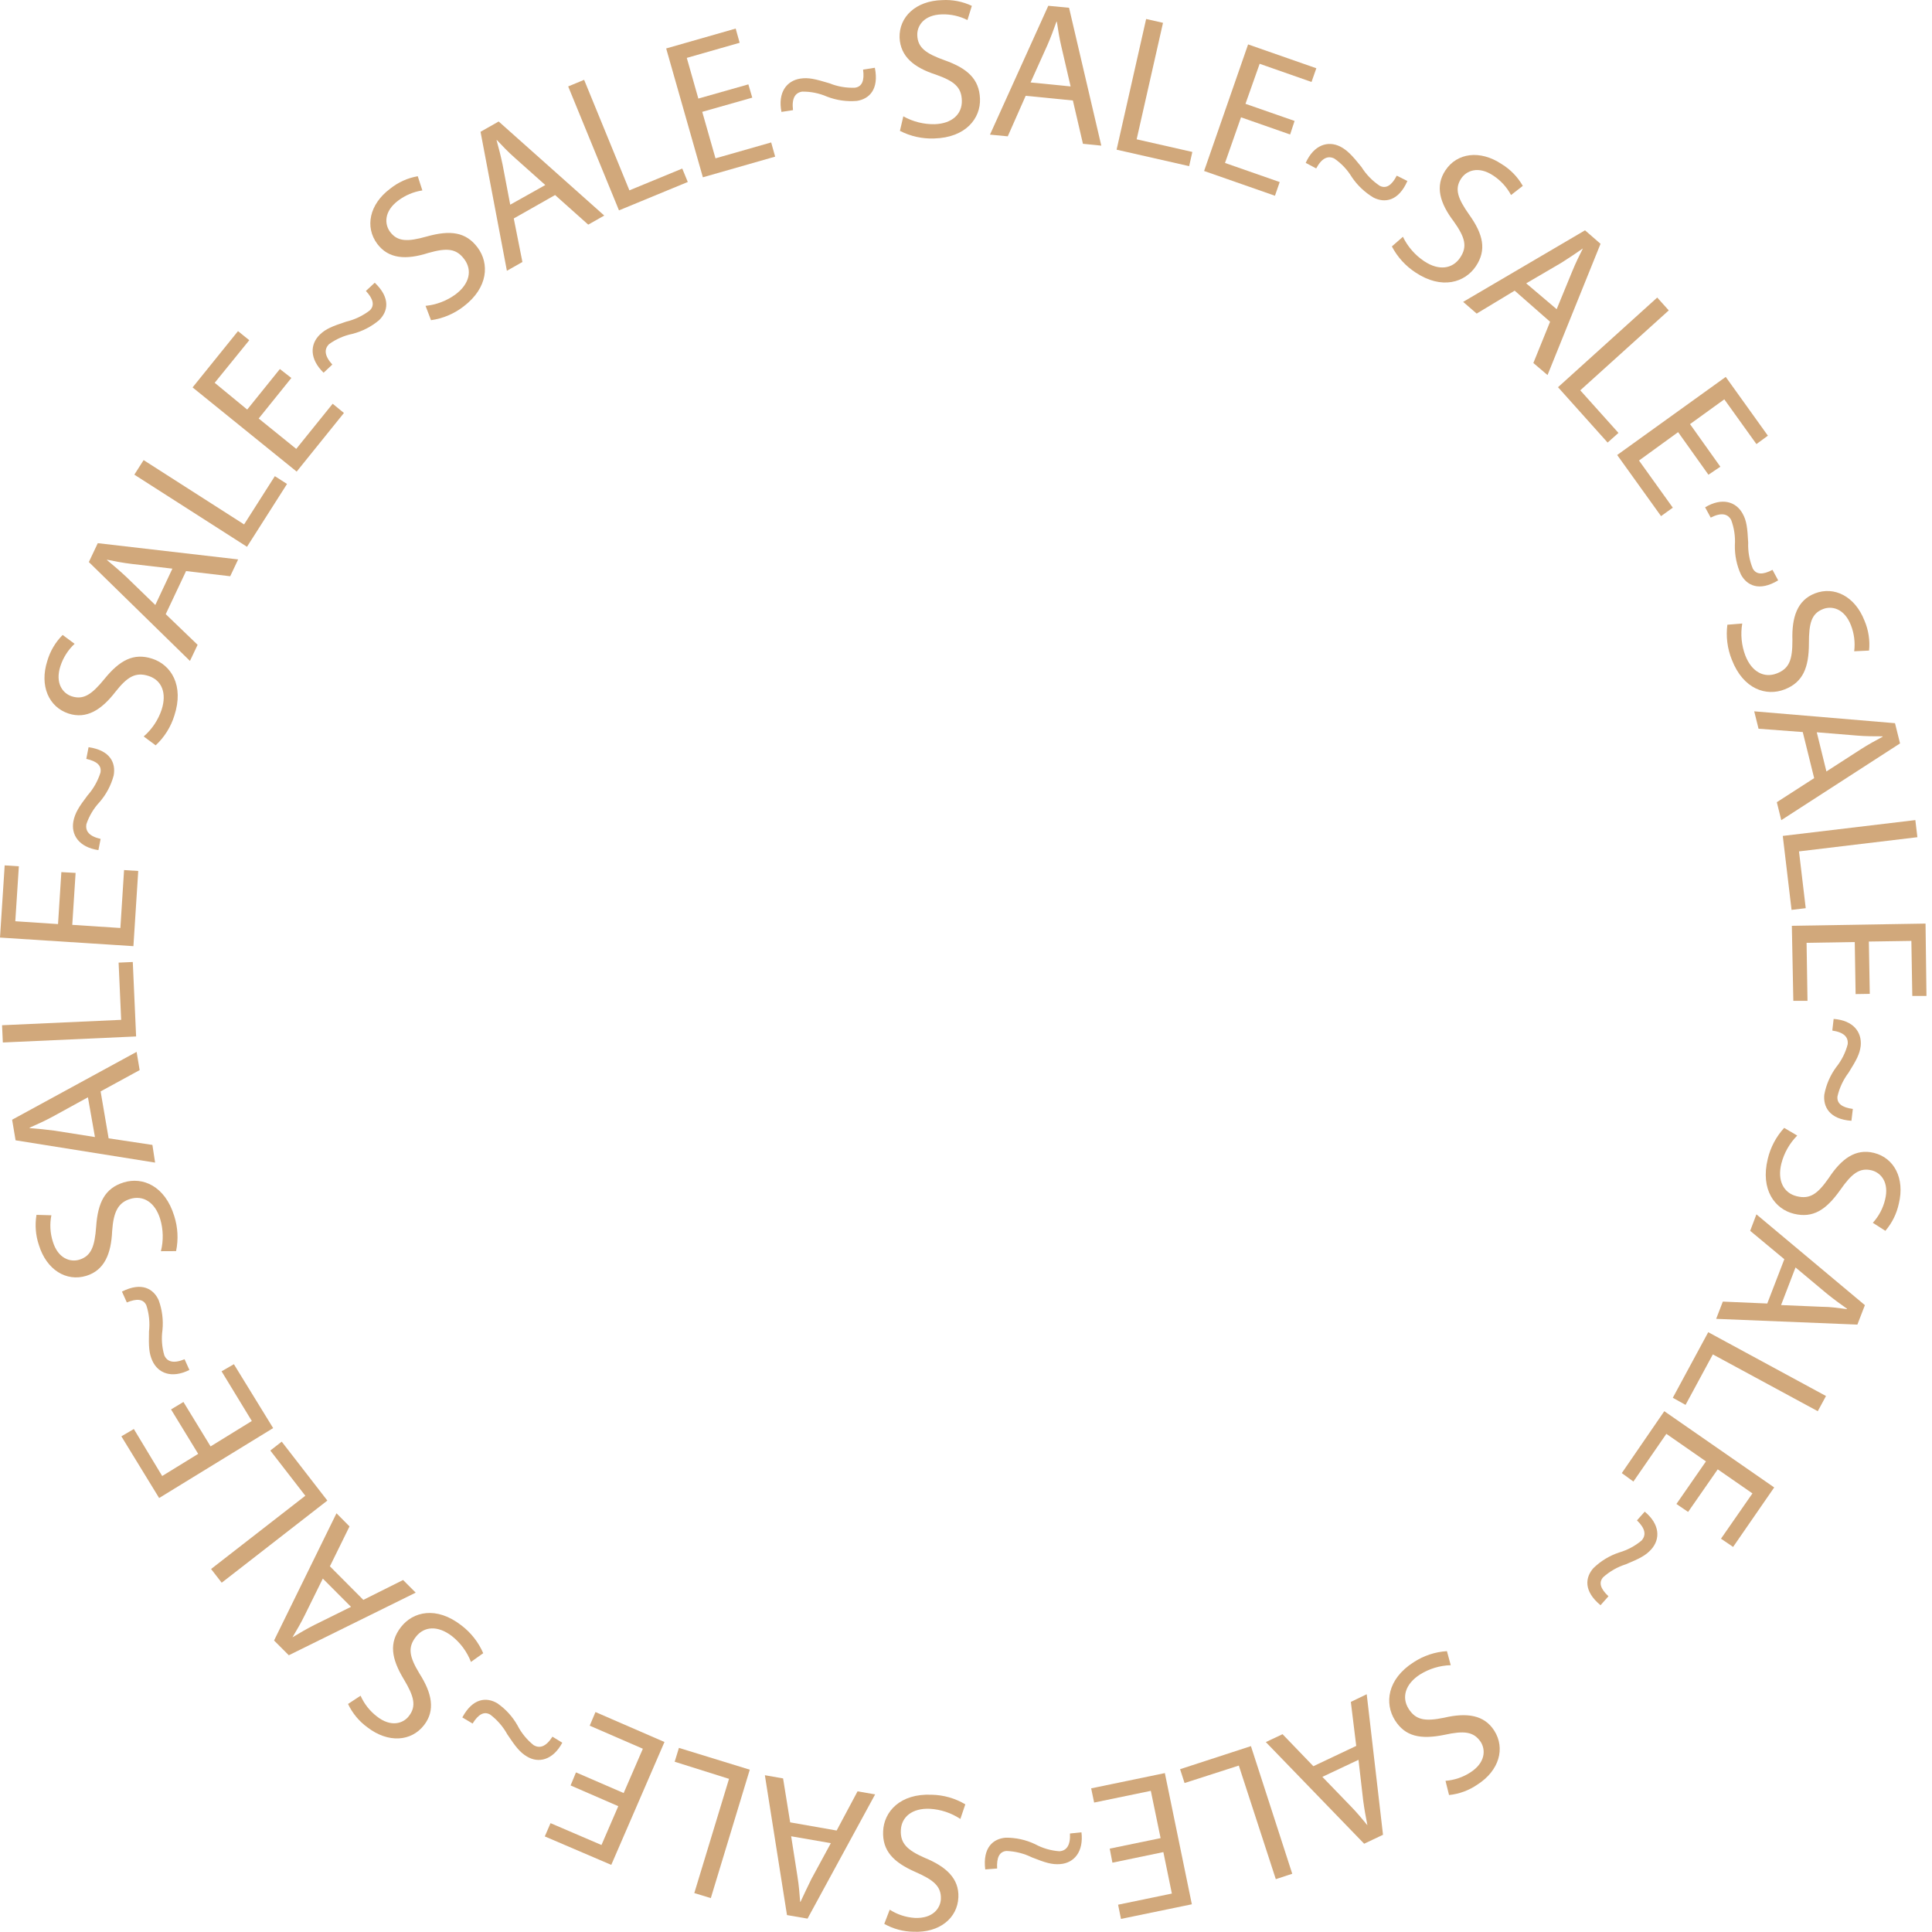 <?xml version="1.0" encoding="UTF-8"?> <svg xmlns="http://www.w3.org/2000/svg" width="332" height="332" viewBox="0 0 332 332" fill="none"> <path d="M249.3 286.151C247.428 286.203 245.604 286.755 244.016 287.749C241.459 289.396 240.826 291.702 242.068 293.654C243.31 295.605 244.929 295.837 248.156 295.178C252.028 294.276 255.035 294.666 256.776 297.399C258.7 300.424 257.641 304.267 253.878 306.67C252.431 307.668 250.756 308.285 249.008 308.463L248.399 306.023C249.917 305.904 251.381 305.41 252.661 304.584C255.303 302.888 255.303 300.668 254.451 299.338C253.233 297.533 251.553 297.386 248.217 298.118C244.138 298.948 241.459 298.423 239.693 295.581C237.928 292.739 238.342 288.579 242.908 285.651C244.621 284.525 246.598 283.865 248.643 283.736L249.3 286.151Z" fill="#D1A87B"></path> <path d="M233.058 300.021L232.132 292.458L234.86 291.141L237.66 315.294L234.421 316.831L217.521 299.363L220.395 298.009L225.691 303.51L233.058 300.021ZM227.238 305.34L232.108 310.378C233.216 311.513 234.105 312.598 234.981 313.66C234.701 312.281 234.446 310.854 234.251 309.39L233.447 302.412L227.238 305.34Z" fill="#D1A87B"></path> <path d="M222.063 321.991L219.238 322.918L212.882 303.4L203.556 306.401L202.789 304.023L214.964 300.058L222.063 321.991Z" fill="#D1A87B"></path> <path d="M190.698 317.673L199.44 315.868L197.76 307.743L188.019 309.756L187.508 307.316L200.171 304.693L204.81 327.237L192.634 329.75L192.135 327.31L201.376 325.395L199.915 318.271L191.161 320.088L190.698 317.673Z" fill="#D1A87B"></path> <path d="M185.84 314.867C186.242 318.258 184.537 320.149 182.187 320.332C180.75 320.442 179.63 320.088 177.317 319.173C175.957 318.503 174.472 318.129 172.958 318.075C171.74 318.173 171.241 319.21 171.351 321.088L169.305 321.247C168.842 317.441 170.705 315.965 172.812 315.794C174.558 315.776 176.286 316.156 177.865 316.904C179.158 317.605 180.586 318.021 182.053 318.124C183.271 318.039 183.965 317.124 183.867 315.075L185.84 314.867Z" fill="#D1A87B"></path> <path d="M165.031 312.574C163.467 311.536 161.656 310.934 159.783 310.829C156.752 310.695 154.913 312.22 154.804 314.489C154.694 316.758 155.875 317.929 158.919 319.259C162.572 320.759 164.836 322.809 164.69 326.053C164.532 329.628 161.439 332.153 156.983 331.958C155.22 331.934 153.491 331.468 151.954 330.604L152.892 328.164C154.181 328.994 155.661 329.481 157.19 329.579C160.331 329.725 161.61 327.895 161.683 326.334C161.768 324.175 160.465 323.065 157.312 321.686C153.501 320.015 151.613 318.027 151.76 314.672C151.906 311.317 154.682 308.17 160.1 308.414C162.138 308.451 164.131 309.018 165.884 310.061L165.031 312.574Z" fill="#D1A87B"></path> <path d="M143.772 314.562L147.364 307.829L150.384 308.353L138.768 329.701L135.237 329.091L131.438 305.059L134.567 305.608L135.785 313.159L143.772 314.562ZM135.955 315.55L137.039 322.467C137.295 324.041 137.392 325.443 137.502 326.81L137.563 326.81C138.135 325.59 138.78 324.211 139.425 322.906L142.774 316.734L135.955 315.55Z" fill="#D1A87B"></path> <path d="M122.148 326.175L119.311 325.309L125.277 305.682L115.938 302.742L116.669 300.363L128.845 304.108L122.148 326.175Z" fill="#D1A87B"></path> <path d="M98.977 304.572L107.172 308.121L110.471 300.509L101.339 296.545L102.326 294.203L114.185 299.35L105.041 320.466L93.62 315.575L94.606 313.294L103.361 317.051L106.246 310.378L98.052 306.816L98.977 304.572Z" fill="#D1A87B"></path> <path d="M96.627 299.472C95.008 302.486 92.536 303.047 90.54 301.839C89.322 301.107 88.604 300.168 87.191 298.057C86.462 296.729 85.462 295.57 84.257 294.654C83.198 294.02 82.199 294.581 81.213 296.179L79.447 295.13C81.249 291.751 83.636 291.616 85.45 292.69C86.886 293.68 88.078 294.986 88.932 296.508C89.607 297.816 90.549 298.967 91.696 299.887C92.743 300.509 93.827 300.168 94.935 298.436L96.627 299.472Z" fill="#D1A87B"></path> <path d="M80.933 285.59C80.254 283.838 79.119 282.301 77.645 281.138C75.21 279.284 72.872 279.454 71.448 281.296C70.023 283.138 70.352 284.724 72.069 287.567C74.212 290.921 74.857 293.885 72.872 296.447C70.669 299.289 66.699 299.57 63.132 296.825C61.704 295.789 60.561 294.409 59.808 292.812L61.963 291.397C62.582 292.795 63.541 294.015 64.751 294.947C67.186 296.874 69.317 296.167 70.279 294.874C71.594 293.178 71.143 291.482 69.39 288.567C67.235 284.993 66.821 282.284 68.891 279.613C70.961 276.941 74.979 275.953 79.301 279.32C80.934 280.563 82.222 282.205 83.039 284.09L80.933 285.59Z" fill="#D1A87B"></path> <path d="M62.438 274.929L69.268 271.513L71.436 273.684L49.629 284.444L47.096 281.906L57.823 260.046L60.063 262.303L56.691 269.159L62.438 274.929ZM55.473 271.269L52.38 277.539C51.686 278.966 50.956 280.174 50.262 281.357C51.479 280.625 52.697 279.906 54.024 279.235L60.319 276.124L55.473 271.269Z" fill="#D1A87B"></path> <path d="M38.098 271.977L36.272 269.622L52.466 257.033L46.451 249.263L48.411 247.738L56.252 257.863L38.098 271.977Z" fill="#D1A87B"></path> <path d="M31.523 240.919L36.187 248.555L43.273 244.188L38.074 235.649L40.192 234.429L46.938 245.408L27.347 257.423L20.857 246.823L23 245.566L27.87 253.642L34.056 249.836L29.392 242.199L31.523 240.919Z" fill="#D1A87B"></path> <path d="M32.546 235.417C29.49 236.942 27.152 235.978 26.178 233.831C25.594 232.526 25.545 231.391 25.606 228.805C25.778 227.298 25.624 225.771 25.155 224.328C24.656 223.206 23.512 223.109 21.795 223.816L20.955 221.95C24.364 220.23 26.385 221.486 27.262 223.414C27.864 225.054 28.089 226.81 27.919 228.549C27.712 230.007 27.82 231.492 28.236 232.904C28.735 234.026 29.819 234.356 31.718 233.575L32.546 235.417Z" fill="#D1A87B"></path> <path d="M27.651 215.009C28.108 213.189 28.066 211.28 27.53 209.483C26.641 206.579 24.595 205.347 22.367 206.03C20.322 206.665 19.506 208.202 19.274 211.52C19.104 215.496 17.923 218.29 14.83 219.242C11.409 220.291 8 218.229 6.685 213.959C6.12 212.288 5.978 210.503 6.271 208.763L8.828 208.836C8.529 210.333 8.613 211.881 9.071 213.337C9.984 216.338 12.127 216.924 13.625 216.472C15.682 215.838 16.279 214.191 16.523 210.788C16.815 206.628 18.032 204.188 21.259 203.188C24.486 202.188 28.345 203.761 29.94 208.958C30.564 210.91 30.674 212.99 30.257 214.996L27.651 215.009Z" fill="#D1A87B"></path> <path d="M18.666 195.613L26.19 196.747L26.653 199.785L2.679 195.954L2.082 192.417L23.475 180.755L23.999 183.89L17.29 187.549L18.666 195.613ZM15.11 188.562L9.022 191.904C7.622 192.661 6.344 193.222 5.09 193.783L5.09 193.856C6.49 193.966 7.926 194.1 9.375 194.295L16.316 195.393L15.11 188.562Z" fill="#D1A87B"></path> <path d="M0.487 179.144L0.353 176.18L20.821 175.253L20.382 165.421L22.818 165.311L23.39 178.107L0.487 179.144Z" fill="#D1A87B"></path> <path d="M12.992 150.002L12.419 158.931L20.687 159.468L21.32 149.514L23.755 149.672L22.927 162.591L8.39271e-06 161.115L0.804 148.709L3.239 148.867L2.63 158.309L9.972 158.797L10.544 149.868L12.992 150.002Z" fill="#D1A87B"></path> <path d="M16.912 146.086C13.54 145.586 12.176 143.439 12.614 141.121C12.894 139.718 13.527 138.681 15.049 136.681C16.055 135.546 16.809 134.212 17.265 132.765C17.497 131.545 16.632 130.801 14.83 130.411L15.22 128.398C18.994 128.947 19.932 131.143 19.53 133.277C19.078 134.968 18.245 136.533 17.095 137.852C16.093 138.928 15.329 140.204 14.855 141.597C14.623 142.817 15.317 143.707 17.29 144.159L16.912 146.086Z" fill="#D1A87B"></path> <path d="M24.693 126.556C26.113 125.327 27.177 123.739 27.773 121.957C28.711 119.066 27.773 116.882 25.545 116.162C23.317 115.443 21.892 116.284 19.859 118.858C17.424 122.018 14.854 123.616 11.774 122.616C8.377 121.493 6.77 117.846 8.121 113.601C8.611 111.905 9.519 110.361 10.764 109.112L12.821 110.636C11.7 111.682 10.863 112.996 10.386 114.455C9.412 117.443 10.824 119.163 12.31 119.651C14.355 120.322 15.792 119.322 17.947 116.675C20.577 113.442 22.976 112.149 26.178 113.198C29.38 114.247 31.657 117.76 29.965 122.957C29.359 124.917 28.25 126.684 26.75 128.081L24.693 126.556Z" fill="#D1A87B"></path> <path d="M28.479 105.537L33.958 110.807L32.643 113.576L15.268 96.584L16.803 93.339L40.923 96.132L39.559 99.023L31.974 98.133L28.479 105.537ZM29.624 97.718L22.684 96.913C21.101 96.73 19.725 96.449 18.386 96.181L18.386 96.242C19.469 97.145 20.577 98.084 21.649 99.084L26.689 103.964L29.624 97.718Z" fill="#D1A87B"></path> <path d="M23.085 81.567L24.68 79.066L41.946 90.118L47.23 81.823L49.324 83.165L42.445 93.961L23.085 81.567Z" fill="#D1A87B"></path> <path d="M50.067 64.952L44.454 71.918L50.907 77.139L57.166 69.38L59.102 70.966L50.98 81.042L33.094 66.575L40.899 56.901L42.835 58.462L36.893 65.782L42.481 70.381L48.095 63.415L50.067 64.952Z" fill="#D1A87B"></path> <path d="M55.607 64.05C53.172 61.683 53.257 59.17 54.95 57.511C55.984 56.511 57.08 56.072 59.479 55.279C60.951 54.929 62.332 54.272 63.533 53.351C64.422 52.497 64.154 51.375 62.876 49.997L64.398 48.582C67.174 51.217 66.663 53.547 65.141 55.023C63.806 56.142 62.237 56.947 60.55 57.377C59.111 57.674 57.75 58.273 56.557 59.133C55.68 59.987 55.729 61.122 57.105 62.647L55.607 64.05Z" fill="#D1A87B"></path> <path d="M73.128 52.558C74.994 52.373 76.777 51.691 78.291 50.582C80.726 48.752 81.176 46.41 79.788 44.544C78.4 42.677 76.781 42.568 73.591 43.47C69.78 44.69 66.76 44.495 64.824 41.897C62.681 39.018 63.46 35.102 67.04 32.431C68.415 31.323 70.05 30.584 71.789 30.284L72.58 32.723C71.073 32.951 69.646 33.55 68.428 34.468C65.92 36.346 66.09 38.566 67.028 39.835C68.306 41.555 70.06 41.567 73.335 40.64C77.353 39.518 80.056 39.835 82.077 42.543C84.099 45.251 83.94 49.423 79.642 52.68C78.017 53.932 76.096 54.739 74.066 55.023L73.128 52.558Z" fill="#D1A87B"></path> <path d="M88.287 37.542L89.772 45.02L87.106 46.532L82.576 22.647L85.694 20.878L103.836 37.042L101.084 38.603L95.385 33.516L88.287 37.542ZM93.705 31.796L88.494 27.148C87.276 26.087 86.339 25.062 85.389 24.074L85.328 24.074C85.706 25.428 86.059 26.831 86.363 28.271L87.678 35.175L93.705 31.796Z" fill="#D1A87B"></path> <path d="M97.638 14.852L100.378 13.718L108.158 32.711L117.241 28.966L118.191 31.272L106.368 36.151L97.638 14.852Z" fill="#D1A87B"></path> <path d="M129.271 16.78L120.675 19.219L122.952 27.209L132.522 24.477L133.204 26.917L120.784 30.467L114.477 8.326L126.422 4.91L127.104 7.35L118.02 9.948L120.005 16.938L128.601 14.498L129.271 16.78Z" fill="#D1A87B"></path> <path d="M134.287 19.231C133.63 15.877 135.188 13.876 137.514 13.51C138.926 13.291 140.071 13.571 142.506 14.303C143.908 14.872 145.415 15.134 146.926 15.072C148.143 14.889 148.569 13.852 148.314 11.961L150.335 11.644C151.09 15.401 149.337 17.023 147.242 17.341C145.504 17.487 143.756 17.237 142.128 16.609C140.781 16.022 139.324 15.727 137.855 15.743C136.637 15.926 136.028 16.889 136.272 18.927L134.287 19.231Z" fill="#D1A87B"></path> <path d="M155.23 19.988C156.865 20.905 158.713 21.373 160.587 21.342C163.619 21.256 165.348 19.598 165.287 17.28C165.226 14.962 163.96 13.937 160.831 12.827C157.044 11.607 154.743 9.717 154.584 6.472C154.487 2.885 157.385 0.141 161.89 0.019C163.65 -0.086 165.408 0.254 167.004 1.007L166.249 3.446C164.889 2.756 163.377 2.421 161.853 2.47C158.724 2.556 157.58 4.471 157.628 6.032C157.689 8.192 159.114 9.204 162.316 10.351C166.237 11.742 168.27 13.571 168.404 16.95C168.538 20.329 165.969 23.647 160.538 23.794C158.495 23.873 156.465 23.423 154.645 22.489L155.23 19.988Z" fill="#D1A87B"></path> <path d="M176.257 16.462L173.177 23.428L170.121 23.135L180.141 0.994L183.709 1.336L189.249 25.026L186.095 24.709L184.366 17.267L176.257 16.462ZM183.977 14.852L182.394 8.033C182.029 6.496 181.822 5.105 181.615 3.739L181.542 3.739C181.079 5.057 180.568 6.423 179.983 7.765L177.097 14.169L183.977 14.852Z" fill="#D1A87B"></path> <path d="M196.956 3.263L199.854 3.922L195.325 23.94L204.895 26.111L204.347 28.551L191.879 25.721L196.956 3.263Z" fill="#D1A87B"></path> <path d="M221.698 23.111L213.26 20.159L210.508 28.002L219.908 31.284L219.092 33.638L206.916 29.381L214.477 7.631L226.203 11.729L225.375 14.084L216.462 10.961L214.027 17.841L222.465 20.781L221.698 23.111Z" fill="#D1A87B"></path> <path d="M224.376 27.99C225.776 24.879 228.199 24.135 230.306 25.184C231.523 25.819 232.364 26.709 233.959 28.698C234.764 29.987 235.835 31.089 237.1 31.93C238.196 32.479 239.158 31.857 240.022 30.186L241.849 31.101C240.314 34.602 237.952 34.907 236.053 33.968C234.55 33.08 233.265 31.867 232.29 30.418C231.528 29.159 230.507 28.078 229.295 27.246C228.199 26.709 227.152 27.136 226.178 28.942L224.376 27.99Z" fill="#D1A87B"></path> <path d="M241.081 40.689C241.904 42.389 243.165 43.838 244.734 44.885C247.255 46.569 249.605 46.215 250.907 44.288C252.21 42.36 251.748 40.786 249.836 38.078C247.401 34.882 246.585 31.979 248.387 29.271C250.359 26.282 254.304 25.709 258.03 28.185C259.546 29.108 260.803 30.4 261.683 31.942L259.662 33.516C258.943 32.171 257.901 31.027 256.63 30.186C254.024 28.442 251.991 29.344 251.114 30.649C249.897 32.443 250.506 34.102 252.466 36.883C254.901 40.286 255.485 42.982 253.61 45.764C251.735 48.545 247.766 49.826 243.249 46.825C241.533 45.706 240.132 44.165 239.182 42.348L241.081 40.689Z" fill="#D1A87B"></path> <path d="M260.283 49.948L253.757 53.888L251.431 51.875L272.373 39.579L275.04 41.897L265.932 64.452L263.497 62.378L266.371 55.291L260.283 49.948ZM267.503 53.132L270.17 46.642C270.766 45.178 271.387 43.922 272.008 42.69C270.851 43.495 269.658 44.312 268.355 45.129L262.267 48.691L267.503 53.132Z" fill="#D1A87B"></path> <path d="M284.781 51.131L286.765 53.339L271.558 67.075L278.12 74.394L276.257 76.053L267.734 66.538L284.781 51.131Z" fill="#D1A87B"></path> <path d="M293.584 81.579L288.372 74.26L281.651 79.139L287.459 87.239L285.438 88.691L277.901 78.188L296.555 64.769L303.799 74.87L301.827 76.309L296.311 68.624L290.418 72.881L295.629 80.201L293.584 81.579Z" fill="#D1A87B"></path> <path d="M293.011 87.178C295.934 85.422 298.344 86.215 299.465 88.276C300.146 89.496 300.28 90.716 300.414 93.241C300.355 94.76 300.621 96.274 301.194 97.681C301.778 98.767 302.923 98.804 304.591 97.925L305.565 99.731C302.289 101.707 300.183 100.597 299.172 98.743C298.444 97.157 298.086 95.425 298.125 93.68C298.222 92.212 298.006 90.74 297.492 89.362C296.908 88.276 295.8 88.02 293.973 88.947L293.011 87.178Z" fill="#D1A87B"></path> <path d="M299.392 107.148C299.076 109.001 299.261 110.904 299.927 112.661C301.035 115.492 303.166 116.565 305.333 115.723C307.501 114.882 308.024 113.345 308.012 110.014C307.89 106.038 308.852 103.159 311.872 101.975C315.208 100.682 318.763 102.475 320.395 106.647C321.088 108.269 321.361 110.04 321.186 111.795L318.629 111.917C318.818 110.402 318.626 108.863 318.069 107.44C316.925 104.513 314.745 104.086 313.284 104.659C311.275 105.44 310.849 107.099 310.849 110.539C310.849 114.711 309.838 117.236 306.685 118.468C303.531 119.7 299.574 118.468 297.602 113.369C296.834 111.464 296.57 109.392 296.835 107.355L299.392 107.148Z" fill="#D1A87B"></path> <path d="M309.79 125.799L302.192 125.226L301.449 122.237L325.643 124.275L326.507 127.751L306.1 140.938L305.333 137.852L311.75 133.716L309.79 125.799ZM313.856 132.57L319.737 128.776C321.064 127.922 322.306 127.251 323.512 126.605L323.512 126.531C322.099 126.531 320.651 126.531 319.189 126.409L312.2 125.836L313.856 132.57Z" fill="#D1A87B"></path> <path d="M329.137 140.926L329.49 143.866L309.144 146.305L310.301 156.064L307.866 156.357L306.356 143.646L329.137 140.926Z" fill="#D1A87B"></path> <path d="M318.873 170.825L318.727 161.883L310.447 162.017L310.605 171.984L308.17 171.984L307.915 159.09L330.89 158.711L331.049 171.142L328.614 171.142L328.455 161.688L321.15 161.798L321.308 170.788L318.873 170.825Z" fill="#D1A87B"></path> <path d="M315.098 175.094C318.508 175.351 319.969 177.376 319.75 179.718C319.579 181.145 319.019 182.158 317.667 184.329C316.752 185.538 316.101 186.926 315.756 188.403C315.622 189.623 316.535 190.318 318.398 190.562L318.154 192.6C314.343 192.331 313.284 190.16 313.491 188.11C313.81 186.393 314.514 184.771 315.549 183.365C316.47 182.217 317.138 180.887 317.509 179.462C317.655 178.242 316.9 177.4 314.867 177.095L315.098 175.094Z" fill="#D1A87B"></path> <path d="M308.84 195.137C307.52 196.472 306.578 198.135 306.113 199.955C305.382 202.907 306.514 205.018 308.767 205.567C311.019 206.116 312.334 205.189 314.246 202.456C316.426 199.126 318.873 197.333 322.014 198.113C325.497 198.967 327.359 202.493 326.3 206.835C325.931 208.562 325.136 210.169 323.987 211.508L321.832 210.129C322.859 209.004 323.583 207.635 323.938 206.152C324.693 203.103 323.147 201.492 321.625 201.114C319.543 200.602 318.179 201.7 316.231 204.493C313.796 207.921 311.555 209.373 308.28 208.58C305.005 207.787 302.484 204.445 303.775 199.162C304.243 197.168 305.216 195.328 306.6 193.819L308.84 195.137Z" fill="#D1A87B"></path> <path d="M306.624 216.387L300.755 211.508L301.827 208.677L320.468 224.28L319.177 227.622L294.911 226.634L296.055 223.67L303.69 223.999L306.624 216.387ZM306.064 224.267L313.053 224.56C314.636 224.56 316.024 224.792 317.387 224.963L317.387 224.89C316.243 224.084 315.074 223.231 313.929 222.303L308.548 217.802L306.064 224.267Z" fill="#D1A87B"></path> <path d="M313.783 239.894L312.371 242.504L294.339 232.745L289.651 241.419L287.459 240.199L293.547 228.927L313.783 239.894Z" fill="#D1A87B"></path> <path d="M288.08 258.448L293.157 251.129L286.351 246.396L280.689 254.593L278.693 253.142L285.998 242.504L304.883 255.606L297.821 265.828L295.739 264.413L301.145 256.631L295.179 252.495L290.089 259.814L288.08 258.448Z" fill="#D1A87B"></path> <path d="M282.638 259.766C285.268 261.949 285.328 264.487 283.758 266.243C282.808 267.304 281.749 267.829 279.411 268.805C277.966 269.26 276.634 270.017 275.503 271.025C274.675 271.94 275.028 273.026 276.404 274.306L275.04 275.844C272.081 273.404 272.41 271.049 273.822 269.464C275.075 268.246 276.586 267.329 278.242 266.78C279.653 266.372 280.963 265.674 282.09 264.73C282.905 263.816 282.772 262.681 281.298 261.266L282.638 259.766Z" fill="#D1A87B"></path> </svg> 